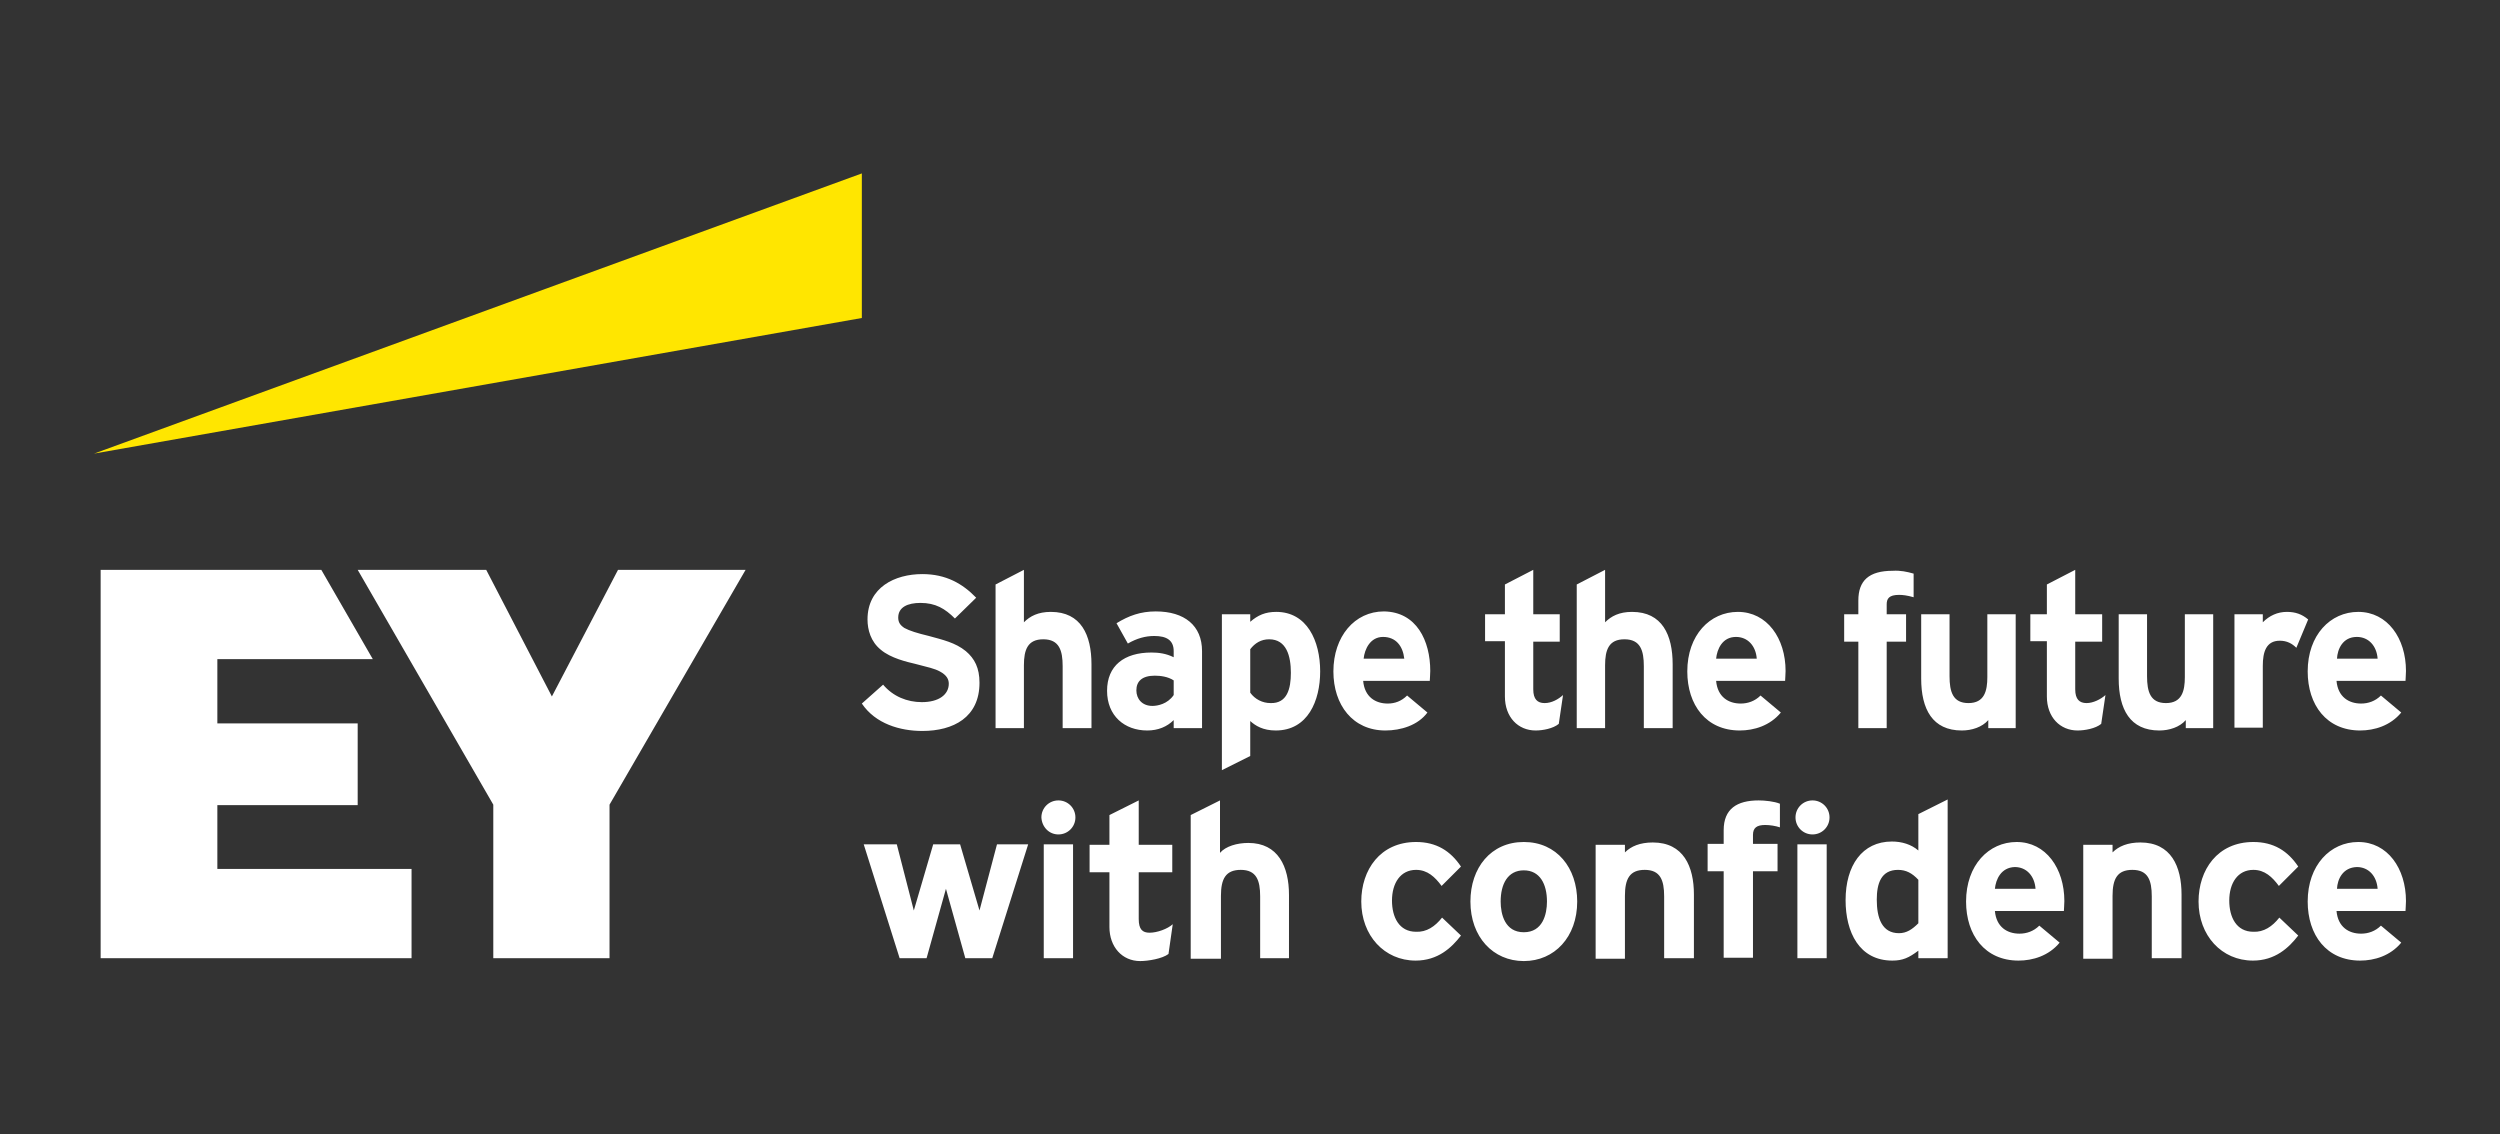 <?xml version="1.0" encoding="utf-8"?>
<!-- Generator: Adobe Illustrator 27.9.0, SVG Export Plug-In . SVG Version: 6.00 Build 0)  -->
<svg version="1.1" id="Layer_1" xmlns="http://www.w3.org/2000/svg" xmlns:xlink="http://www.w3.org/1999/xlink" x="0px" y="0px"
	 viewBox="0 0 529.1 240" style="enable-background:new 0 0 529.1 240;" xml:space="preserve">
<rect x="0" y="0" width="529.1" height="240" fill="#333333" stroke="none"/>
<style type="text/css">
	.st0{fill:#FFFFFF;}
	.st1{fill:#FFE600;}
</style>
<g>
	<g>
		<g>
			<path class="st0" d="M436.9,190.7c0,0.8-0.1,1.7-0.1,2.1h-14.6c0.3,3.4,2.6,4.8,5.2,4.8c1.5,0,3-0.5,4.2-1.7l4.3,3.6
				c-2.3,2.8-5.7,3.8-8.7,3.8c-7.1,0-11.1-5.4-11.1-12.5c0-7.7,4.8-12.6,10.7-12.6C433,178.2,436.9,183.8,436.9,190.7z M422.2,188.1
				h8.6c-0.2-2.7-1.9-4.6-4.4-4.6C423.5,183.6,422.4,186.1,422.2,188.1z M509.2,190.7c0,0.8-0.1,1.7-0.1,2.1h-14.6
				c0.3,3.4,2.6,4.8,5.2,4.8c1.5,0,3-0.5,4.2-1.7l4.3,3.6c-2.3,2.8-5.7,3.8-8.7,3.8c-7.1,0-11.1-5.4-11.1-12.5
				c0-7.7,4.8-12.6,10.7-12.6C505.3,178.2,509.2,183.8,509.2,190.7z M494.6,188.1h8.6c-0.2-2.7-1.9-4.6-4.4-4.6
				C495.8,183.6,494.7,186.1,494.6,188.1z M482.4,194.2l4,3.8c-2,2.6-4.9,5.3-9.6,5.3c-6.6,0-11.5-5.3-11.5-12.5
				c0-6.7,4-12.6,11.6-12.6c4.3,0,7.3,1.9,9.5,5.2l-4.1,4.1c-1.4-1.9-3-3.4-5.4-3.4c-3.3,0-5.1,2.8-5.1,6.5c0,3.5,1.5,6.6,5.1,6.6
				C479.1,197.3,480.9,196.1,482.4,194.2z M426.7,154.1h-5.9v-1.7c-1.3,1.5-3.5,2.2-5.6,2.2c-6.2,0-8.6-4.5-8.6-11V130h6v13.1
				c0,3.3,0.7,5.7,4,5.7c3.4,0,4-2.6,4-5.5V130h6V154.1z M445.6,147.1l-0.9,6.1c-1.2,1-3.5,1.4-5,1.4c-3.7,0-6.5-2.8-6.5-7.2v-11.7
				h-3.5V130h3.5v-6.3l6-3.1v9.4h5.7v5.8h-5.7v10.1c0,2.1,0.9,2.9,2.4,2.9C443,148.8,444.6,148,445.6,147.1z M353.9,154.1h-6V141
				c0-3.3-0.7-5.7-4.1-5.7c-3.3,0-4.1,2.2-4.1,5.5v13.3h-6v-30.4l6-3.1v11.1c1.3-1.3,3-2.2,5.7-2.2c6.4,0,8.6,4.9,8.6,11.1V154.1z
				 M461.6,202.8h-6.2v-13.1c0-3.4-0.8-5.6-4.1-5.6c-3.2,0-4.2,1.9-4.2,5.5v13.3h-6.2v-24.1h6.2v1.6c1.3-1.3,3.2-2.1,5.9-2.1
				c6.5,0,8.7,5.1,8.7,11V202.8z M383.6,176.6c2,0,3.6-1.6,3.6-3.6c0-2-1.6-3.6-3.6-3.6c-2,0-3.6,1.6-3.6,3.6
				C380,175,381.6,176.6,383.6,176.6z M224,176.6c2,0,3.6-1.6,3.6-3.6c0-2-1.6-3.6-3.6-3.6c-2,0-3.6,1.6-3.6,3.6
				C220.5,175,222,176.6,224,176.6z M509.2,142c0,0.8-0.1,1.7-0.1,2.1h-14.6c0.3,3.4,2.6,4.8,5.2,4.8c1.5,0,3-0.5,4.2-1.7l4.3,3.6
				c-2.3,2.8-5.7,3.8-8.7,3.8c-7.1,0-11.1-5.4-11.1-12.5c0-7.7,4.8-12.6,10.7-12.6C505.3,129.5,509.2,135.1,509.2,142z M494.6,139.4
				h8.6c-0.2-2.7-1.9-4.6-4.4-4.6C495.8,134.8,494.7,137.4,494.6,139.4z M468.5,154.1h-5.9v-1.7c-1.3,1.5-3.5,2.2-5.6,2.2
				c-6.2,0-8.6-4.5-8.6-11V130h6v13.1c0,3.3,0.7,5.7,4,5.7c3.4,0,4-2.6,4-5.5V130h6V154.1z M377.9,142c0,0.8-0.1,1.7-0.1,2.1h-14.6
				c0.3,3.4,2.6,4.8,5.2,4.8c1.5,0,3-0.5,4.2-1.7l4.3,3.6c-2.3,2.8-5.7,3.8-8.7,3.8c-7.1,0-11.1-5.4-11.1-12.5
				c0-7.7,4.8-12.6,10.7-12.6C374,129.5,377.9,135.1,377.9,142z M363.2,139.4h8.6c-0.2-2.7-1.9-4.6-4.4-4.6
				C364.5,134.8,363.4,137.4,363.2,139.4z M412.2,202.8H406v-1.6c-2,1.5-3.3,2.1-5.5,2.1c-7,0-9.9-6-9.9-12.8
				c0-7.3,3.5-12.4,9.8-12.4c2.1,0,4.1,0.6,5.6,1.9v-7.7l6.2-3.1V202.8z M406,195.4v-9.2c-1.3-1.4-2.6-2.1-4.3-2.1
				c-3.6,0-4.5,2.9-4.5,6.3c0,3.9,1.1,7.1,4.7,7.1C403.5,197.5,404.7,196.7,406,195.4z M380.4,178.7v24.1h6.2v-24.1H380.4z
				 M376.7,170.1v5c-0.9-0.3-2.1-0.5-3.1-0.5c-1.8,0-2.6,0.6-2.6,2.1v1.9h5.2v5.8h-5.2v18.3h-6.2v-18.3h-3.4v-5.8h3.4v-2.9
				c0-4.5,2.8-6.3,7.4-6.3C373.5,169.4,375.5,169.6,376.7,170.1z M358.4,202.8h-6.2v-13.1c0-3.4-0.8-5.6-4.1-5.6
				c-3.2,0-4.2,1.9-4.2,5.5v13.3h-6.2v-24.1h6.2v1.6c1.3-1.3,3.2-2.1,5.9-2.1c6.5,0,8.7,5.1,8.7,11V202.8z M322.5,178.2
				c-7,0-11.3,5.5-11.3,12.6c0,7.5,4.8,12.6,11.3,12.6s11.3-5.1,11.3-12.6C333.8,183.7,329.5,178.2,322.5,178.2z M322.5,197.3
				c-4,0-4.9-3.8-4.9-6.5c0-3.7,1.5-6.6,4.9-6.6s4.9,2.9,4.9,6.6C327.4,193.5,326.5,197.3,322.5,197.3z M305.2,194.2l4,3.8
				c-2,2.6-4.9,5.3-9.6,5.3c-6.6,0-11.5-5.3-11.5-12.5c0-6.7,4-12.6,11.6-12.6c4.3,0,7.3,1.9,9.5,5.2l-4.1,4.1
				c-1.4-1.9-3-3.4-5.4-3.4c-3.3,0-5.1,2.8-5.1,6.5c0,3.5,1.5,6.6,5.1,6.6C301.9,197.3,303.7,196.1,305.2,194.2z M272.9,202.8h-6.2
				v-13.1c0-3.4-0.8-5.6-4.1-5.6c-3.2,0-4.2,1.9-4.2,5.5v13.3H252v-30.4l6.2-3.1v11.1c1.2-1.4,3.6-2.1,6-2.1c6.3,0,8.6,5,8.6,11
				V202.8z M248.2,195.6l-0.9,6.3c-1.3,1-4.3,1.5-6,1.5c-3.8,0-6.5-3-6.5-7.2v-11.6h-4.2v-5.8h4.2v-6.3l6.2-3.1v9.4h7.1v5.8H241v9.9
				c0,2.2,0.8,2.9,2.3,2.9C244.9,197.4,247.1,196.6,248.2,195.6z M220.9,178.7v24.1h6.2v-24.1H220.9z M217.6,178.7l-7.6,24.1h-5.7
				l-4.1-14.7l-4.1,14.7h-5.7l-7.6-24.1h7l3.6,14l4.1-14h5.7l4.1,14l3.7-14H217.6z M405,121.4v5c-1.4-0.4-2.3-0.5-3.1-0.5
				c-2.1,0-2.6,0.8-2.6,2v2.1h4.1v5.8h-4.1v18.3h-6v-18.3h-3V130h3v-2.9c0-4.2,2.2-6.3,7.3-6.3C402.2,120.7,403.6,121,405,121.4z
				 M330.8,147.1l-0.9,6.1c-1.2,1-3.4,1.4-4.9,1.4c-3.7,0-6.5-2.8-6.5-7.2v-11.7h-4.2V130h4.2v-6.3l6-3.1v9.4h5.6v5.8h-5.6v10.1
				c0,2.1,0.9,2.9,2.4,2.9S329.8,148,330.8,147.1z M302.7,142c0,0.8-0.1,1.7-0.1,2.1h-14.1c0.3,3.4,2.6,4.8,5.2,4.8
				c1.5,0,2.9-0.5,4.1-1.7l4.3,3.6c-2,2.7-5.6,3.8-8.9,3.8c-6.9,0-11-5.4-11-12.5c0-7.4,4.5-12.7,10.7-12.7
				C299.8,129.5,302.7,135.6,302.7,142z M288.6,139.4h8.6c-0.3-2.7-1.8-4.6-4.5-4.6C290,134.8,288.8,137.4,288.6,139.4z
				 M279.4,142.1c0,6.2-2.6,12.5-9.4,12.5c-2.7,0-4.3-1-5.4-2v7.4l-6,3v-33h6v1.6c1.6-1.4,3.2-2.1,5.5-2.1
				C276.6,129.5,279.4,135.6,279.4,142.1z M273.2,142.4c0-3.5-0.9-7.1-4.6-7.1c-1.7,0-3,0.8-4,2.1v9.2c1,1.4,2.6,2.2,4.3,2.2
				C272.4,148.9,273.2,145.8,273.2,142.4z M254.4,154.1h-6v-1.7c-1.4,1.4-3.3,2.2-5.6,2.2c-4.8,0-8.5-3.1-8.5-8.4
				c0-5.3,3.6-8.1,9.4-8.1c1.5,0,3.1,0.2,4.7,1v-1.3c0-2.3-1.5-3.2-4.1-3.2c-1.9,0-3.7,0.5-5.6,1.6l-2.4-4.3
				c2.6-1.6,5.1-2.5,8.3-2.5c6.1,0,9.8,3,9.8,8.4V154.1z M248.4,147.1V144c-1.2-0.8-2.8-1-4-1c-2.7,0-3.9,1.2-3.9,3.1
				c0,1.8,1.2,3.3,3.4,3.3C245,149.4,247.1,149,248.4,147.1z M230.9,154.1h-6V141c0-3.3-0.7-5.7-4.1-5.7c-3.3,0-4.1,2.2-4.1,5.5
				v13.3h-6v-30.4l6-3.1v11.1c1.3-1.3,3-2.2,5.7-2.2c6.4,0,8.6,4.9,8.6,11.1V154.1z M207.3,144.5c0,7.3-5.5,10.2-12.1,10.2
				c-4.7,0-9.9-1.5-12.8-5.8l4.5-4c2.1,2.5,5.1,3.7,8.2,3.7c3.6,0,5.7-1.6,5.7-3.9c0-0.9-0.4-1.8-1.9-2.6c-1.1-0.6-2.5-0.9-5.2-1.6
				c-1.7-0.4-5.2-1.2-7.3-3c-2.1-1.7-2.8-4.2-2.8-6.4c0-6.8,5.8-9.6,11.6-9.6c5,0,8.5,2,11.4,5l-4.5,4.4c-2.1-2.1-4.1-3.3-7.3-3.3
				c-2.7,0-4.7,0.9-4.7,3.1c0,1,0.4,1.6,1.3,2.2c1.1,0.6,2.7,1.1,5.2,1.7c2.9,0.8,5.6,1.4,7.8,3.2
				C206.3,139.4,207.3,141.4,207.3,144.5z M488.5,131.1l-2.5,6c-0.9-0.9-2-1.5-3.5-1.5c-2.9,0-3.6,2.4-3.6,5.3v13.1h-6V130h6v1.7
				c1.4-1.4,3.1-2.2,5.1-2.2C485.8,129.5,487.2,130,488.5,131.1z"/>
		</g>
	</g>
	<g>
		<polygon class="st1" points="182.4,36.7 19.9,96 182.4,67.3 		"/>
		<g>
			<path class="st0" d="M46,170.4h29.7v-17.3H46v-13.6h32.9l-10.9-18.9H21.3v82.2h65.8v-18.9H46V170.4z M130.8,120.6l-14,26.8
				l-13.9-26.8H75.7l28.7,49.7v32.5H129v-32.5l28.8-49.7H130.8z"/>
		</g>
	</g>
</g>
</svg>
